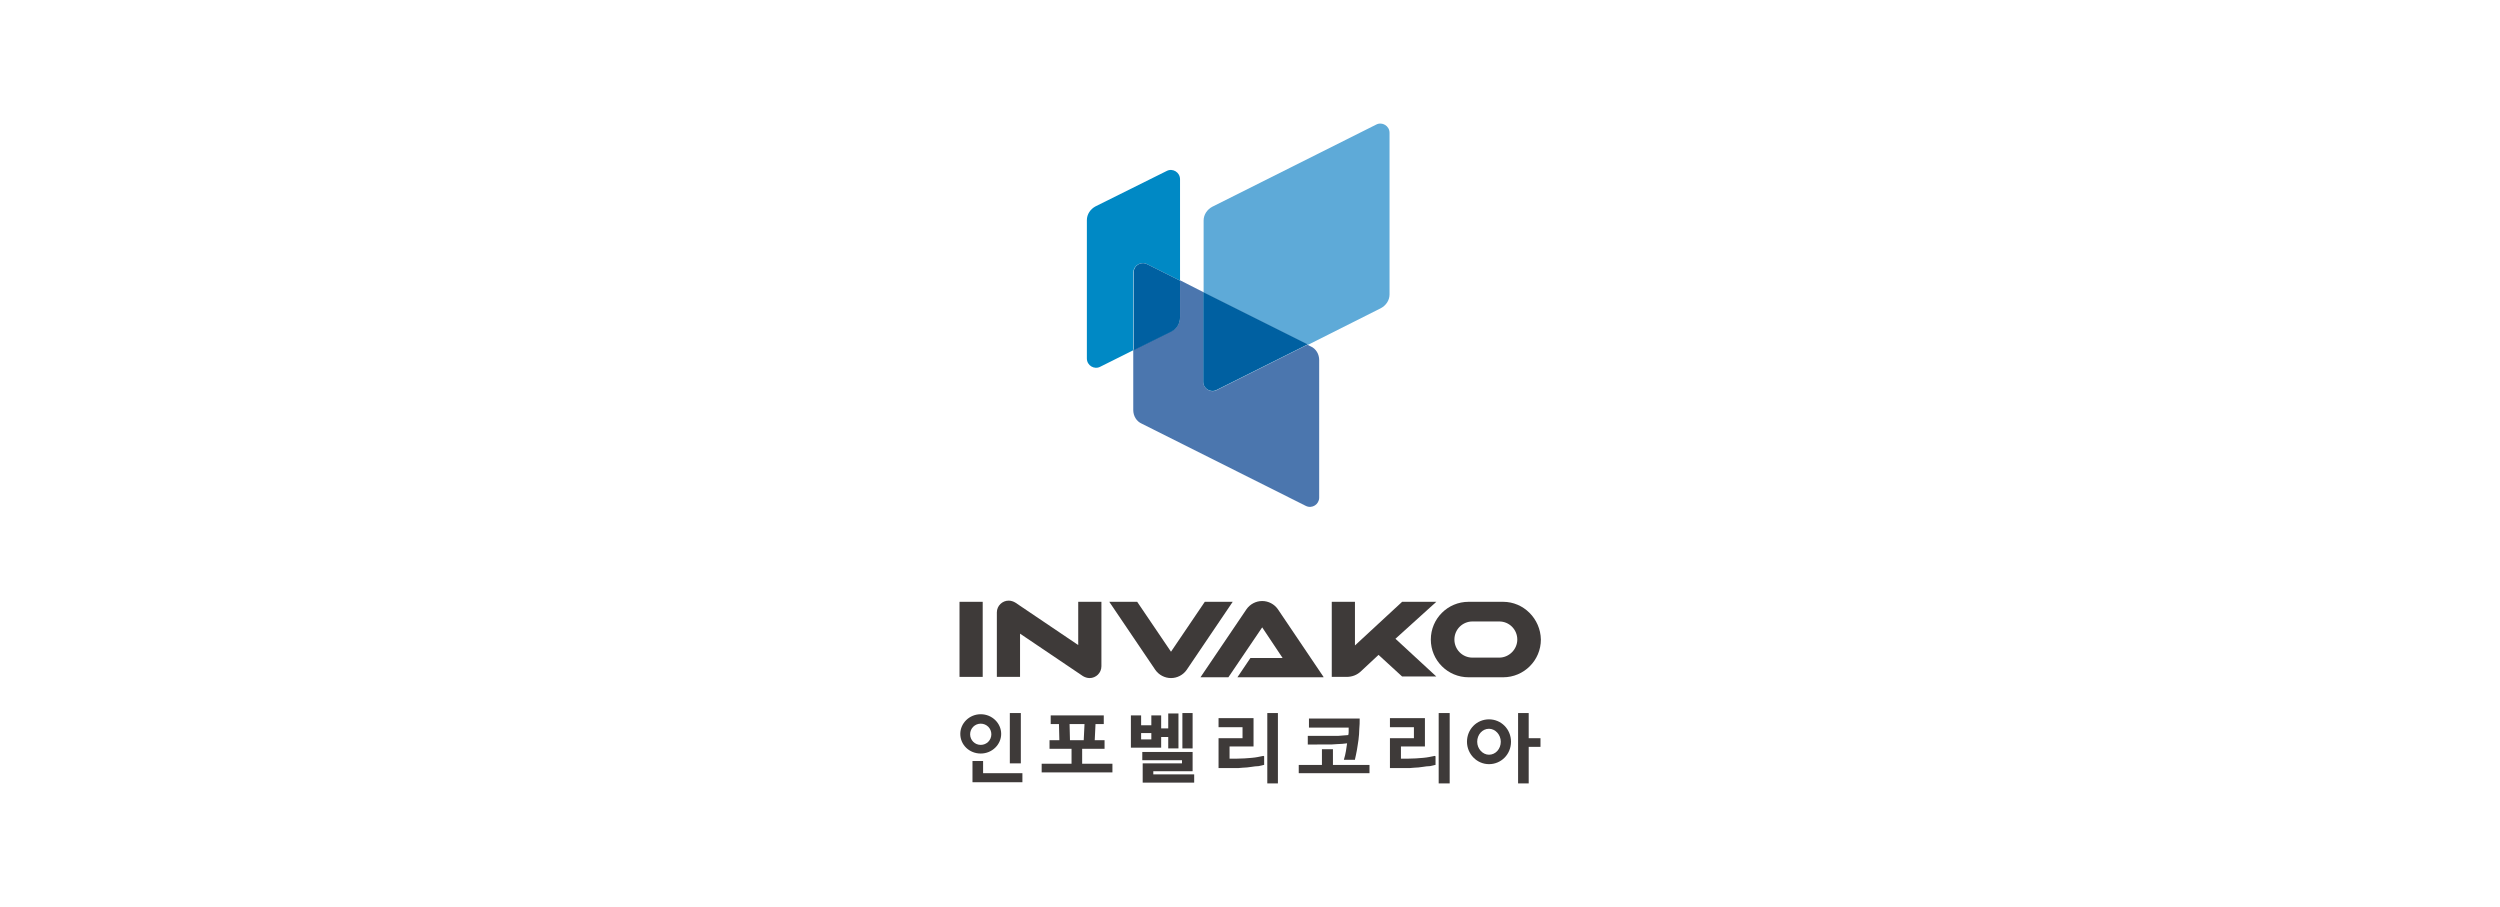 <?xml version="1.0" encoding="utf-8"?>
<!-- Generator: Adobe Illustrator 26.2.1, SVG Export Plug-In . SVG Version: 6.00 Build 0)  -->
<svg version="1.1" id="레이어_1" xmlns="http://www.w3.org/2000/svg" xmlns:xlink="http://www.w3.org/1999/xlink" x="0px"
	 y="0px" viewBox="0 0 636 230.7" style="enable-background:new 0 0 636 230.7;" xml:space="preserve">
<style type="text/css">
	.st0{fill:#FFFFFF;}
	.st1{fill:#4B76AE;}
	.st2{fill:#5EAAD8;}
	.st3{fill:#0060A1;}
	.st4{fill:#0089C5;}
	.st5{fill:#3E3A39;}
</style>
<rect class="st0" width="636" height="230.7"/>
<g>
	<g>
		<path class="st1" d="M306.1,97.1V74.3l-5.9-3v9.4c0,1.5-0.8,2.9-2.2,3.5l-9.7,4.8v15.3c0,1.5,0.8,2.9,2.2,3.5l41.7,20.9
			c1.6,0.8,3.4-0.4,3.4-2.1V91.6c0-1.5-0.8-2.9-2.2-3.5l-0.8-0.4l-23.2,11.6C308,100,306.1,98.9,306.1,97.1z"/>
		<path class="st2" d="M350.1,31.7l-41.7,20.9c-1.3,0.7-2.2,2-2.2,3.5v18.3l26.6,13.3l18.5-9.3c1.3-0.7,2.2-2,2.2-3.5V33.8
			C353.5,32,351.6,30.9,350.1,31.7z"/>
		<path class="st3" d="M306.1,97.1c0,1.8,1.9,2.9,3.4,2.1l23.2-11.6l-26.6-13.3V97.1z"/>
		<path class="st4" d="M291.8,67.2l8.4,4.2V45.6c0-1.8-1.9-2.9-3.4-2.1l-18.1,9c-1.3,0.7-2.2,2-2.2,3.5v35.2c0,1.8,1.9,2.9,3.4,2.1
			l8.4-4.2V69.3C288.4,67.5,290.3,66.4,291.8,67.2z"/>
		<path class="st3" d="M300.2,80.8v-9.4l-8.4-4.2c-1.6-0.8-3.4,0.4-3.4,2.1v19.8l9.7-4.8C299.4,83.6,300.2,82.3,300.2,80.8z"/>
	</g>
	<g>
		<g>
			<g>
				<path class="st5" d="M365,192.3c-1,0.2-1.8,0.4-3,0.5c-1.2,0.1-2.4,0.2-3.7,0.2h-1.9v-3.1h6h0.1v-0.1v-7v-0.1h-0.1h-8.7h-0.1
					v0.1v2.1v0.1h0.1h6v2.8h-6h-0.1v0.1v7.4v0.1h0.1h4c0.7,0,1.4,0,2.1-0.1c0.7,0,1.4-0.1,2.1-0.2c0.7-0.1,1.3-0.2,1.9-0.2
					c0.6-0.1,0.8-0.2,1.3-0.3l0,0l0.1,0v-0.1v-2v-0.1L365,192.3L365,192.3z"/>
				<polygon class="st5" points="366.1,181.4 366,181.4 366,181.4 366,199.2 366,199.3 366.1,199.3 368.7,199.3 368.8,199.3 
					368.8,199.2 368.8,181.4 368.8,181.4 368.7,181.4 				"/>
			</g>
			<g>
				<path class="st5" d="M249.5,181.7c-2.9,0-5.2,2.3-5.2,5c0,2.8,2.3,5,5.2,5c2.9,0,5.2-2.3,5.2-5
					C254.7,184,252.4,181.7,249.5,181.7z M249.5,189.5c-1.5,0-2.7-1.2-2.7-2.7c0-1.5,1.2-2.7,2.7-2.7c1.5,0,2.7,1.2,2.7,2.7
					C252.2,188.3,251,189.5,249.5,189.5z"/>
				<polygon class="st5" points="259.6,194.2 259.7,194.2 259.7,194.1 259.7,181.4 259.7,181.4 259.6,181.4 257,181.4 256.9,181.4 
					256.9,181.4 256.9,194.1 256.9,194.2 257,194.2 				"/>
				<polygon class="st5" points="250.1,196.7 250.1,193.7 250.1,193.6 250,193.6 247.4,193.6 247.4,193.6 247.4,193.7 247.4,198.9 
					247.4,199 247.4,199 260,199 260.1,199 260.1,198.9 260.1,196.8 260.1,196.7 260,196.7 				"/>
			</g>
			<g>
				<path class="st5" d="M275.3,194.3v-3.8h5.6h0.1v-0.1v-2v-0.1H281h-2.5l0.2-4.1h2h0.1v-0.1v-2V182h-0.1h-13.3h-0.1v0.1v2v0.1h0.1
					h2l0.1,4.1h-2.4H267v0.1v2v0.1h0.1h5.5v3.8h-7.4H265v0.1v2v0.1h0.1h17.8h0.1v-0.1v-2v-0.1h-0.1H275.3z M275.9,184.2l-0.2,4.1
					h-3.5l-0.1-4.1H275.9z"/>
			</g>
			<g>
				<polygon class="st5" points="303.3,190.4 303.4,190.4 303.4,190.3 303.4,181.4 303.4,181.4 303.3,181.4 300.9,181.4 
					300.8,181.4 300.8,181.4 300.8,190.3 300.8,190.4 300.9,190.4 				"/>
				<g>
					<path class="st5" d="M295.4,190.2L295.4,190.2v-2.7h1.8v2.8v0.1h0.1h2.4h0.1v-0.1v-8.7v-0.1h-0.1h-2.4h-0.1v0.1v3.7h-1.8v-3.2
						V182h-0.1H293h-0.1v0.1v2.4h-2.6v-2.4V182h-0.1h-2.4h-0.1v0.1v8v0.1h0.1H295.4L295.4,190.2z M292.9,186.5v1.6h-2.6v-1.6H292.9z
						"/>
					<polygon class="st5" points="293.4,197 293.4,196.2 303.3,196.2 303.4,196.2 303.4,196.1 303.4,191.3 303.4,191.3 303.3,191.3 
						290.7,191.3 290.6,191.3 290.6,191.3 290.6,193.3 290.6,193.4 290.7,193.4 300.7,193.4 300.7,194.2 290.7,194.2 290.7,194.2 
						290.7,194.2 290.7,199 290.7,199.1 290.7,199.1 303.7,199.1 303.8,199.1 303.8,199 303.8,197.1 303.8,197 303.7,197 					"/>
				</g>
			</g>
			<g>
				<path class="st5" d="M321.4,192.3c-1,0.2-1.8,0.4-3,0.5c-1.2,0.1-2.4,0.2-3.7,0.2h-1.9v-3.1h6h0.1v-0.1v-7v-0.1h-0.1h-8.7h-0.1
					v0.1v2.1v0.1h0.1h6v2.8h-6h-0.1v0.1v7.4v0.1h0.1h4c0.7,0,1.4,0,2.1-0.1c0.7,0,1.4-0.1,2.1-0.2c0.7-0.1,1.3-0.2,1.9-0.2
					c0.6-0.1,0.8-0.2,1.3-0.3l0,0l0.1,0v-0.1v-2v-0.1L321.4,192.3L321.4,192.3z"/>
				<polygon class="st5" points="322.5,181.4 322.4,181.4 322.4,181.4 322.4,199.2 322.4,199.3 322.5,199.3 325.1,199.3 
					325.1,199.3 325.1,199.2 325.1,181.4 325.1,181.4 325.1,181.4 				"/>
			</g>
			<g>
				<path class="st5" d="M337.4,189.4c1,0,1.9,0,2.8-0.1c0.8,0,1.7-0.1,2.5-0.2c-0.1,0.7-0.2,1.3-0.3,2c-0.1,0.7-0.3,1.4-0.5,2.1
					l0,0l0,0.1h0.1h2.6h0.1l0-0.1l0,0c0.2-0.7,0.3-1.5,0.5-2.4c0.1-0.8,0.3-1.7,0.4-2.6c0.1-0.9,0.2-1.8,0.2-2.7
					c0.1-0.9,0.1-1.8,0.1-2.6l0,0l0-0.1h-0.1H333H333v0.1v2.1v0.1h0.1h10c0,0.3,0,0.6,0,0.9c0,0.3,0,0.7-0.1,1
					c-0.8,0.1-1.7,0.1-2.5,0.2c-0.8,0-1.7,0-2.7,0h-5h-0.1v0.1v2v0.1h0.1H337.4z"/>
				<polygon class="st5" points="339.1,194.6 339.1,190.6 339.1,190.6 339.1,190.6 336.4,190.6 336.3,190.6 336.3,190.6 
					336.3,194.6 330.5,194.6 330.4,194.6 330.4,194.6 330.4,196.7 330.4,196.7 330.5,196.7 348.3,196.7 348.4,196.7 348.4,196.7 
					348.4,194.6 348.4,194.6 348.3,194.6 				"/>
			</g>
			<g>
				<path class="st5" d="M378.8,183c-3.1,0-5.6,2.5-5.6,5.7c0,3.1,2.5,5.7,5.6,5.7c3.1,0,5.6-2.5,5.6-5.7
					C384.4,185.5,381.9,183,378.8,183z M378.8,192c-1.6,0-3-1.5-3-3.3c0-1.8,1.3-3.3,3-3.3c1.6,0,3,1.5,3,3.3
					C381.8,190.5,380.5,192,378.8,192z"/>
				<polygon class="st5" points="391.8,187.8 388.9,187.8 388.9,181.4 388.9,181.4 388.9,181.4 386.2,181.4 386.2,181.4 
					386.2,181.4 386.2,199.2 386.2,199.3 386.2,199.3 388.9,199.3 388.9,199.3 388.9,199.2 388.9,190 391.8,190 391.9,190 
					391.9,189.9 391.9,187.8 391.9,187.8 				"/>
			</g>
		</g>
		<g>
			<path class="st5" d="M250,172.2h-5.9v-19.1h5.9V172.2z"/>
			<path class="st5" d="M365.4,153.1h-8.7l-12,11.1v-11.1h-5.9v19.1h3.8c1.4,0,2.7-0.5,3.7-1.5l4.4-4.1l6,5.5h8.7l-10.4-9.6
				L365.4,153.1z"/>
			<path class="st5" d="M382.4,153.1h-8.8c-5.3,0-9.6,4.3-9.6,9.6c0,5.3,4.3,9.6,9.6,9.6h8.8c5.3,0,9.6-4.3,9.6-9.6
				C391.9,157.4,387.6,153.1,382.4,153.1z M381.4,167.3h-6.8c-2.6,0-4.6-2.1-4.6-4.6c0-2.6,2.1-4.6,4.6-4.6h6.8
				c2.6,0,4.6,2.1,4.6,4.6C386,165.2,383.9,167.3,381.4,167.3z"/>
			<path class="st5" d="M306.5,153.1l-8.6,12.7l-8.6-12.7h-7.1l11.7,17.3c0.9,1.3,2.4,2.1,4,2.1l0,0c1.6,0,3.1-0.8,4-2.1l11.7-17.3
				H306.5z"/>
			<path class="st5" d="M336.7,172.2L325.1,155c-0.9-1.3-2.4-2.1-4-2.1c-1.6,0-3.1,0.8-4,2.1l-11.7,17.3h7.1l8.6-12.7l5.2,7.8h-8.2
				l-3.3,4.9H336.7z"/>
			<path class="st5" d="M274.3,164.1v-11h5.9v16.4c0,1.7-1.4,3-3,3c-0.6,0-1.2-0.2-1.7-0.5l-16-10.8v11h-5.9v-16.4c0-1.7,1.4-3,3-3
				c0.6,0,1.2,0.2,1.7,0.5L274.3,164.1z"/>
		</g>
	</g>
</g>
</svg>
